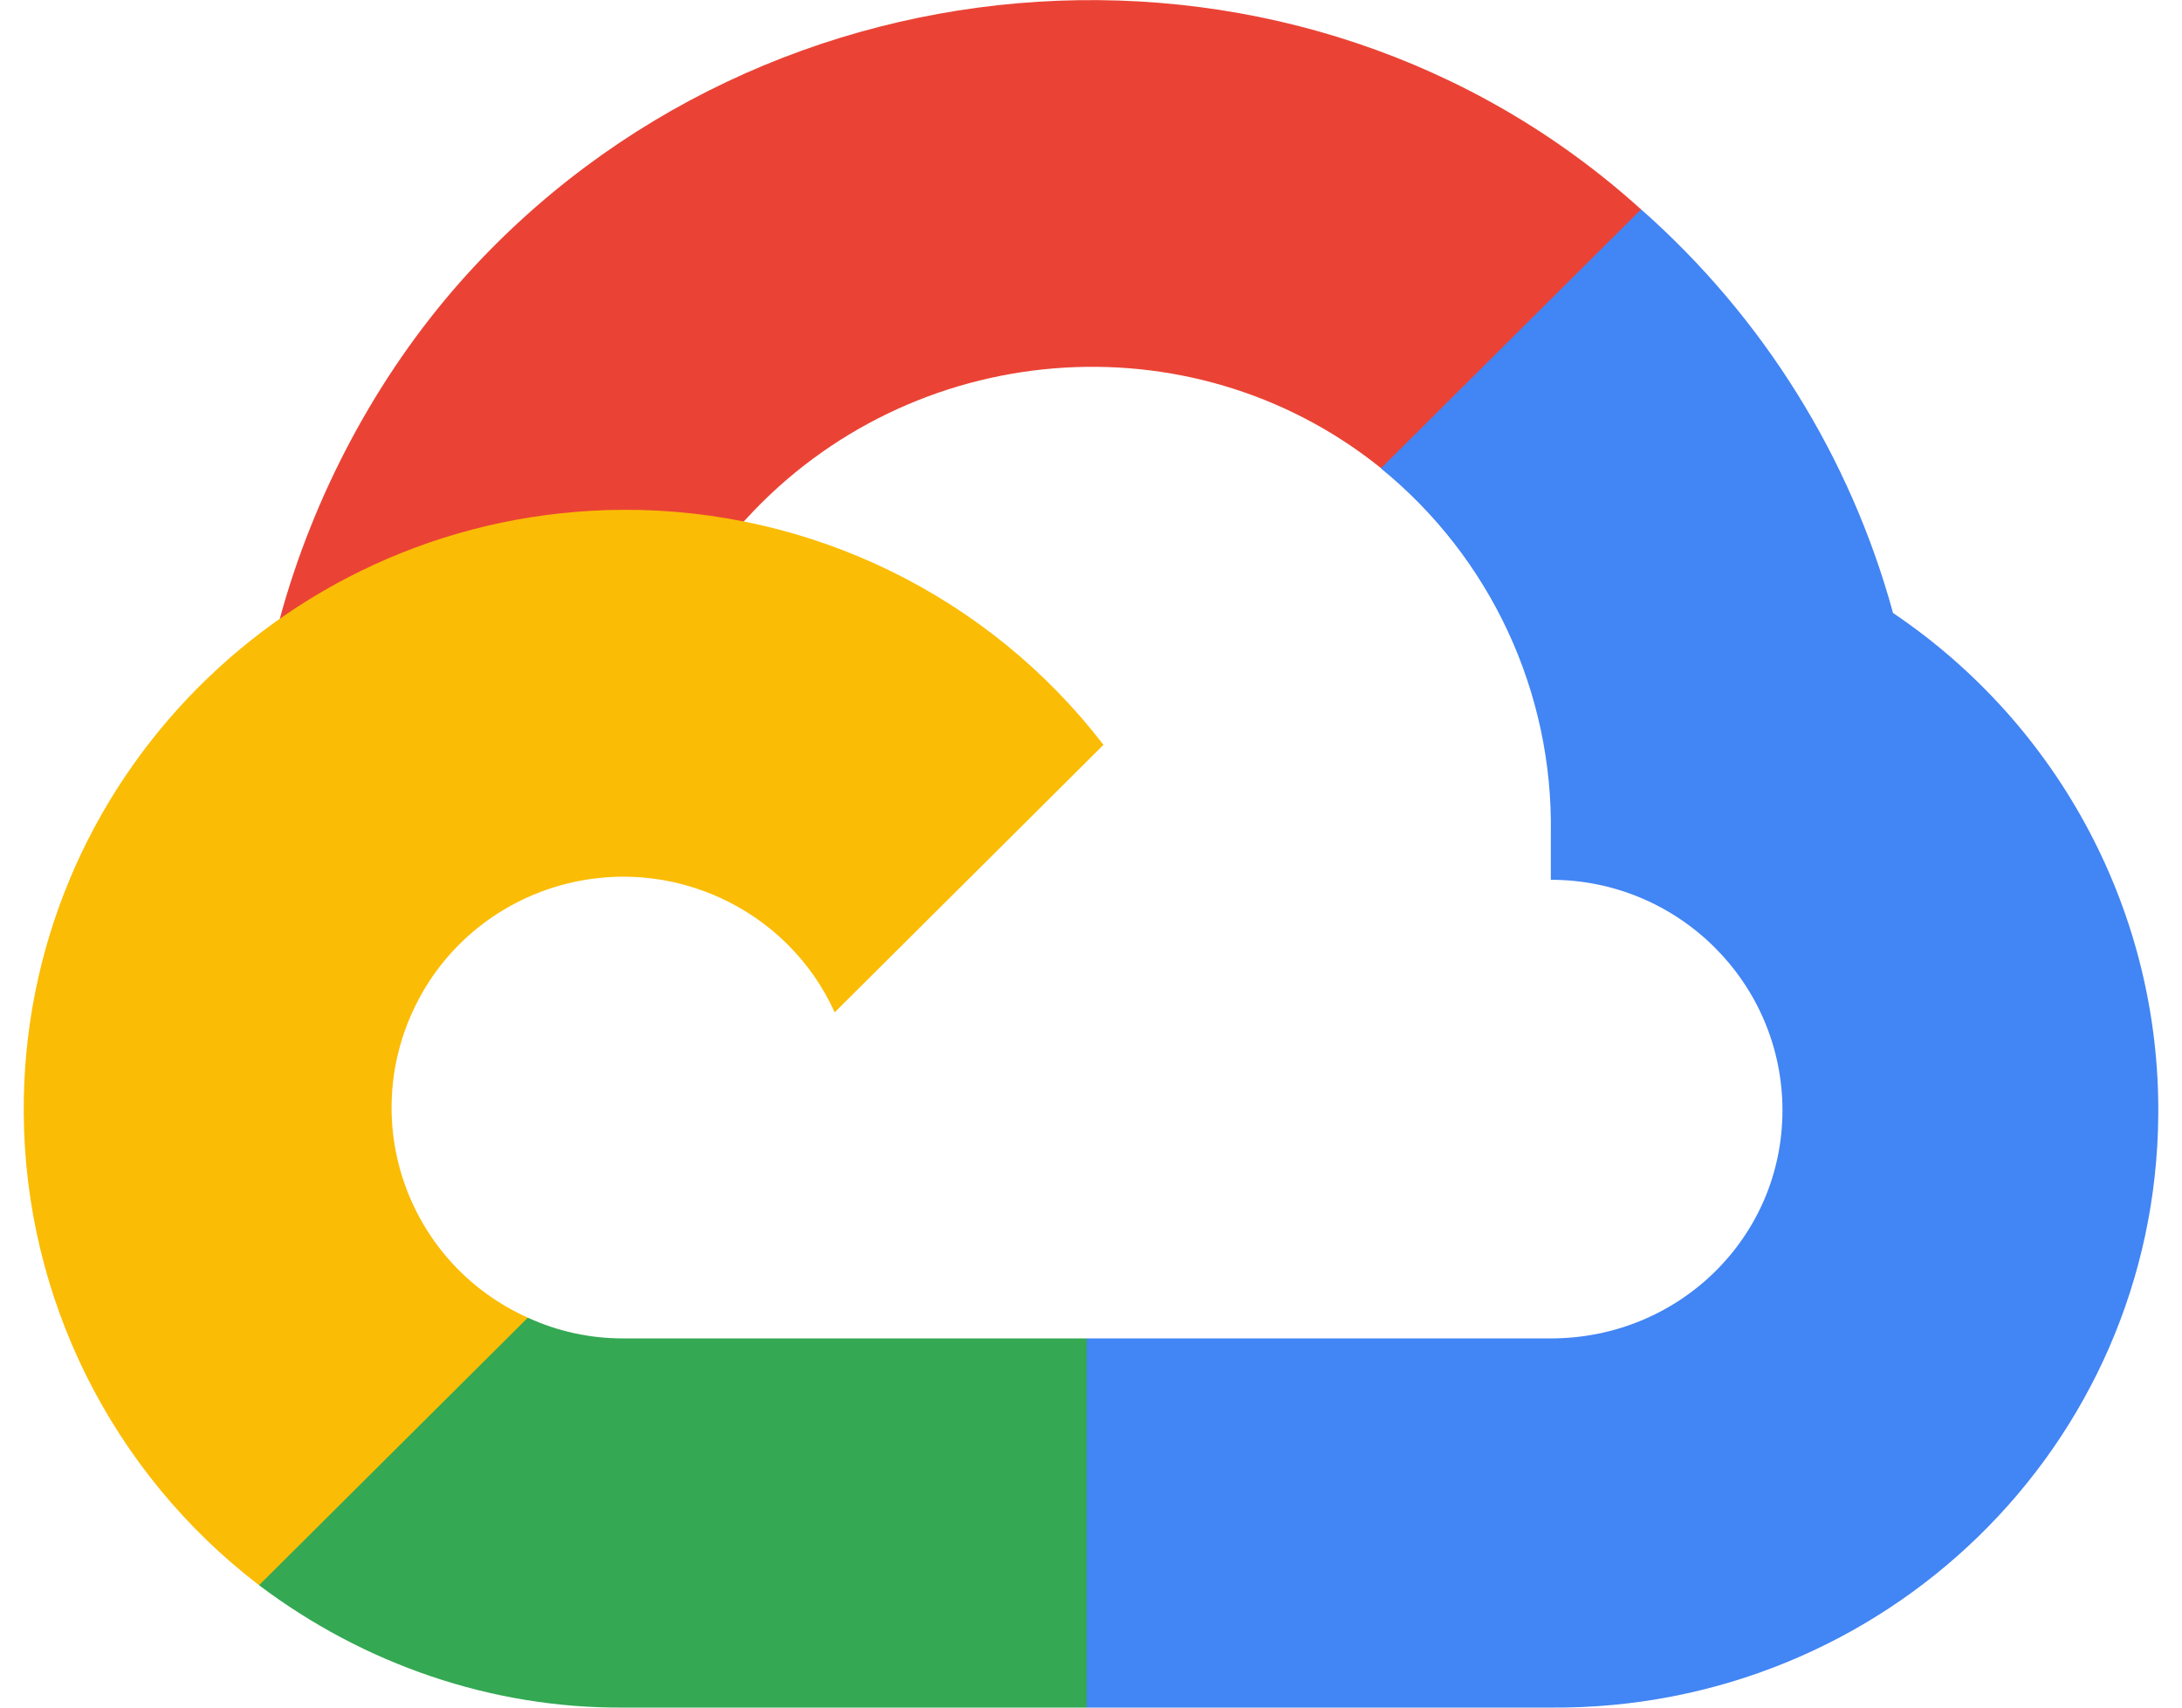 <?xml version="1.0" encoding="UTF-8"?>
<svg xmlns="http://www.w3.org/2000/svg" width="46" height="36" viewBox="0 0 46 36" fill="none">
  <g id="uuid-9b1a1642-3501-4f2a-8b95-cd4a5e6432ad" clip-path="url(#clip0_1009_4720)">
    <path id="Vector" d="M30.427 9.943L34.337 6.051L34.595 4.414C27.464 -2.04 16.139 -1.311 9.714 5.931C7.931 7.946 6.605 10.449 5.898 13.046L7.302 12.849L15.122 11.563L15.725 10.946C19.205 7.14 25.087 6.634 29.109 9.866L30.427 9.934V9.943Z" fill="#EA4335"></path>
    <path id="Vector_2" d="M39.911 12.934C39.015 9.643 37.163 6.677 34.597 4.414L29.111 9.874C31.428 11.76 32.745 14.597 32.694 17.58V18.548C35.389 18.548 37.577 20.726 37.577 23.408C37.577 26.091 35.389 28.217 32.694 28.217H22.91L21.945 29.254V35.083L22.91 36H32.694C39.713 36.051 45.449 30.488 45.5 23.503C45.535 19.268 43.433 15.3 39.911 12.925" fill="#4285F4"></path>
    <path id="Vector_3" d="M13.135 36H22.91V28.217H13.135C12.437 28.217 11.765 28.072 11.128 27.78L9.741 28.2L5.805 32.092L5.461 33.42C7.666 35.083 10.361 36.017 13.135 36Z" fill="#34A853"></path>
    <path id="Vector_4" d="M13.135 10.748C6.116 10.783 0.457 16.483 0.5 23.468C0.526 27.368 2.352 31.037 5.461 33.42L11.128 27.78C8.665 26.674 7.58 23.794 8.691 21.343C9.802 18.891 12.695 17.811 15.159 18.917C16.244 19.405 17.114 20.271 17.596 21.343L23.263 15.703C20.851 12.565 17.105 10.731 13.135 10.748Z" fill="#FBBC05"></path>
  </g>
  <defs>
    <clipPath id="clip0_1009_4720">
      <rect width="45" height="36" fill="white" transform="translate(0.5)"></rect>
    </clipPath>
  </defs>
</svg>
